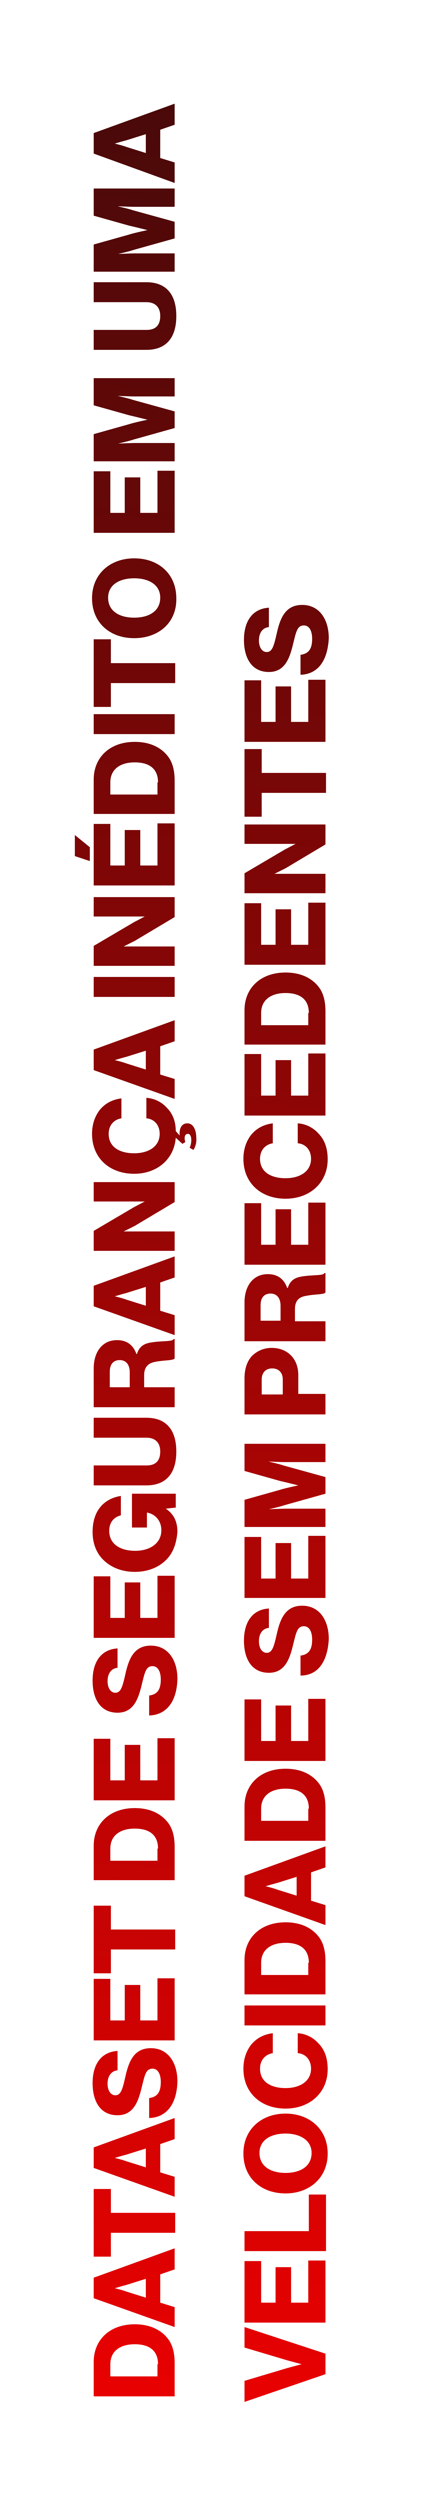 <?xml version="1.0" encoding="utf-8"?>
<!-- Generator: Adobe Illustrator 23.1.1, SVG Export Plug-In . SVG Version: 6.00 Build 0)  -->
<svg version="1.1" id="Layer_1" xmlns="http://www.w3.org/2000/svg" xmlns:xlink="http://www.w3.org/1999/xlink" x="0px" y="0px"
	 viewBox="0 0 79.9 450.9" style="enable-background:new 0 0 79.9 450.9;" xml:space="preserve">
<style type="text/css">
	.st0{fill:url(#SVGID_1_);}
	.st1{fill:url(#SVGID_2_);}
	.st2{fill:url(#SVGID_3_);}
	.st3{fill:url(#SVGID_4_);}
	.st4{fill:url(#SVGID_5_);}
	.st5{fill:url(#SVGID_6_);}
	.st6{fill:url(#SVGID_7_);}
	.st7{fill:url(#SVGID_8_);}
	.st8{fill:url(#SVGID_9_);}
	.st9{fill:url(#SVGID_10_);}
	.st10{fill:url(#SVGID_11_);}
	.st11{fill:url(#SVGID_12_);}
	.st12{fill:url(#SVGID_13_);}
	.st13{fill:url(#SVGID_14_);}
	.st14{fill:url(#SVGID_15_);}
	.st15{fill:url(#SVGID_16_);}
	.st16{fill:url(#SVGID_17_);}
	.st17{fill:url(#SVGID_18_);}
	.st18{fill:url(#SVGID_19_);}
	.st19{fill:url(#SVGID_20_);}
	.st20{fill:url(#SVGID_21_);}
	.st21{fill:url(#SVGID_22_);}
	.st22{fill:url(#SVGID_23_);}
	.st23{fill:url(#SVGID_24_);}
	.st24{fill:url(#SVGID_25_);}
	.st25{fill:url(#SVGID_26_);}
	.st26{fill:url(#SVGID_27_);}
	.st27{fill:url(#SVGID_28_);}
	.st28{fill:url(#SVGID_29_);}
	.st29{fill:url(#SVGID_30_);}
	.st30{fill:url(#SVGID_31_);}
	.st31{fill:url(#SVGID_32_);}
	.st32{fill:url(#SVGID_33_);}
	.st33{fill:url(#SVGID_34_);}
	.st34{fill:url(#SVGID_35_);}
	.st35{fill:url(#SVGID_36_);}
	.st36{fill:url(#SVGID_37_);}
	.st37{fill:url(#SVGID_38_);}
	.st38{fill:url(#SVGID_39_);}
	.st39{fill:url(#SVGID_40_);}
	.st40{fill:url(#SVGID_41_);}
	.st41{fill:url(#SVGID_42_);}
	.st42{fill:url(#SVGID_43_);}
	.st43{fill:url(#SVGID_44_);}
	.st44{fill:url(#SVGID_45_);}
	.st45{fill:url(#SVGID_46_);}
	.st46{fill:url(#SVGID_47_);}
	.st47{fill:url(#SVGID_48_);}
	.st48{fill:url(#SVGID_49_);}
	.st49{fill:url(#SVGID_50_);}
	.st50{fill:url(#SVGID_51_);}
	.st51{fill:url(#SVGID_52_);}
	.st52{fill:url(#SVGID_53_);}
	.st53{fill:url(#SVGID_54_);}
</style>
<g>
	<linearGradient id="SVGID_1_" gradientUnits="userSpaceOnUse" x1="20.948" y1="483.951" x2="57.988" y2="-141.365">
		<stop  offset="0" style="stop-color:#FC0000"/>
		<stop  offset="1" style="stop-color:#0C0C0C"/>
	</linearGradient>
	<path class="st0" d="M16.9,432.2V426c0-4,2.9-6.8,7.4-6.8c2.6,0,4.6,0.9,5.9,2.5c0.9,1.1,1.3,2.6,1.3,4.5v6H16.9z M28.5,426.4
		c0-2.4-1.5-3.6-4.2-3.6c-2.7,0-4.4,1.3-4.4,3.6v2.2h8.5V426.4z"/>
	<linearGradient id="SVGID_2_" gradientUnits="userSpaceOnUse" x1="20.138" y1="483.903" x2="57.178" y2="-141.413">
		<stop  offset="0" style="stop-color:#FC0000"/>
		<stop  offset="1" style="stop-color:#0C0C0C"/>
	</linearGradient>
	<path class="st1" d="M16.9,414.5v-3.7l14.6-5.3v3.8l-2.6,0.9v5.1l2.6,0.8v3.6L16.9,414.5z M26.3,411l-3.5,1.1
		c-0.8,0.2-2.1,0.6-2.1,0.6v0c0,0,1.3,0.3,2.1,0.6l3.5,1.1V411z"/>
	<linearGradient id="SVGID_3_" gradientUnits="userSpaceOnUse" x1="19.164" y1="483.846" x2="56.204" y2="-141.471">
		<stop  offset="0" style="stop-color:#FC0000"/>
		<stop  offset="1" style="stop-color:#0C0C0C"/>
	</linearGradient>
	<path class="st2" d="M20,402.7v4.3h-3.1v-12.2H20v4.3h11.6v3.6H20z"/>
	<linearGradient id="SVGID_4_" gradientUnits="userSpaceOnUse" x1="18.755" y1="483.821" x2="55.795" y2="-141.495">
		<stop  offset="0" style="stop-color:#FC0000"/>
		<stop  offset="1" style="stop-color:#0C0C0C"/>
	</linearGradient>
	<path class="st3" d="M16.9,391v-3.7l14.6-5.3v3.8l-2.6,0.9v5.1l2.6,0.8v3.6L16.9,391z M26.3,387.5l-3.5,1.1
		c-0.8,0.2-2.1,0.6-2.1,0.6v0c0,0,1.3,0.3,2.1,0.6l3.5,1.1V387.5z"/>
	<linearGradient id="SVGID_5_" gradientUnits="userSpaceOnUse" x1="17.843" y1="483.767" x2="54.883" y2="-141.549">
		<stop  offset="0" style="stop-color:#FC0000"/>
		<stop  offset="1" style="stop-color:#0C0C0C"/>
	</linearGradient>
	<path class="st4" d="M26.9,382v-3.6c1.5-0.2,2.1-1.1,2.1-2.9c0-1.2-0.4-2.4-1.5-2.4c-1.2,0-1.4,1.2-1.9,3.2
		c-0.6,2.5-1.4,5.2-4.4,5.2c-3.1,0-4.5-2.5-4.5-5.8c0-3.2,1.4-5.6,4.5-5.8v3.5c-1.1,0.1-1.8,1-1.8,2.4c0,1.3,0.6,2.1,1.4,2.1
		c1,0,1.3-1.1,1.8-3.3c0.6-2.7,1.5-5.2,4.6-5.2c3.1,0,4.8,2.6,4.8,6C31.9,379.4,30.1,381.9,26.9,382z"/>
	<linearGradient id="SVGID_6_" gradientUnits="userSpaceOnUse" x1="17.025" y1="483.719" x2="54.064" y2="-141.598">
		<stop  offset="0" style="stop-color:#FC0000"/>
		<stop  offset="1" style="stop-color:#0C0C0C"/>
	</linearGradient>
	<path class="st5" d="M16.9,368v-11.1h3v7.5h2.6V358h2.8v6.4h3.1v-7.6h3.1V368H16.9z"/>
	<linearGradient id="SVGID_7_" gradientUnits="userSpaceOnUse" x1="16.148" y1="483.667" x2="53.188" y2="-141.649">
		<stop  offset="0" style="stop-color:#FC0000"/>
		<stop  offset="1" style="stop-color:#0C0C0C"/>
	</linearGradient>
	<path class="st6" d="M20,351.6v4.3h-3.1v-12.2H20v4.3h11.6v3.6H20z"/>
	<linearGradient id="SVGID_8_" gradientUnits="userSpaceOnUse" x1="15.456" y1="483.626" x2="52.496" y2="-141.69">
		<stop  offset="0" style="stop-color:#FC0000"/>
		<stop  offset="1" style="stop-color:#0C0C0C"/>
	</linearGradient>
	<path class="st7" d="M16.9,339.1v-6.2c0-4,2.9-6.8,7.4-6.8c2.6,0,4.6,0.9,5.9,2.5c0.9,1.1,1.3,2.6,1.3,4.5v6H16.9z M28.5,333.4
		c0-2.4-1.5-3.6-4.2-3.6c-2.7,0-4.4,1.3-4.4,3.6v2.2h8.5V333.4z"/>
	<linearGradient id="SVGID_9_" gradientUnits="userSpaceOnUse" x1="14.47" y1="483.567" x2="51.509" y2="-141.749">
		<stop  offset="0" style="stop-color:#FC0000"/>
		<stop  offset="1" style="stop-color:#0C0C0C"/>
	</linearGradient>
	<path class="st8" d="M16.9,324.7v-11.1h3v7.5h2.6v-6.4h2.8v6.4h3.1v-7.6h3.1v11.2H16.9z"/>
	<linearGradient id="SVGID_10_" gradientUnits="userSpaceOnUse" x1="13.558" y1="483.514" x2="50.598" y2="-141.803">
		<stop  offset="0" style="stop-color:#FC0000"/>
		<stop  offset="1" style="stop-color:#0C0C0C"/>
	</linearGradient>
	<path class="st9" d="M26.9,309.4v-3.6c1.5-0.2,2.1-1.1,2.1-2.9c0-1.2-0.4-2.4-1.5-2.4c-1.2,0-1.4,1.2-1.9,3.2
		c-0.6,2.5-1.4,5.2-4.4,5.2c-3.1,0-4.5-2.5-4.5-5.8c0-3.2,1.4-5.6,4.5-5.8v3.5c-1.1,0.1-1.8,1-1.8,2.4c0,1.3,0.6,2.1,1.4,2.1
		c1,0,1.3-1.1,1.8-3.3c0.6-2.7,1.5-5.2,4.6-5.2c3.1,0,4.8,2.6,4.8,6C31.9,306.8,30.1,309.3,26.9,309.4z"/>
	<linearGradient id="SVGID_11_" gradientUnits="userSpaceOnUse" x1="12.74" y1="483.465" x2="49.779" y2="-141.851">
		<stop  offset="0" style="stop-color:#FC0000"/>
		<stop  offset="1" style="stop-color:#0C0C0C"/>
	</linearGradient>
	<path class="st10" d="M16.9,295.4v-11.1h3v7.5h2.6v-6.4h2.8v6.4h3.1v-7.6h3.1v11.2H16.9z"/>
	<linearGradient id="SVGID_12_" gradientUnits="userSpaceOnUse" x1="11.963" y1="483.419" x2="49.002" y2="-141.897">
		<stop  offset="0" style="stop-color:#FC0000"/>
		<stop  offset="1" style="stop-color:#0C0C0C"/>
	</linearGradient>
	<path class="st11" d="M29.8,281.5c-1.4,1.3-3.3,2-5.5,2c-2.3,0-4.3-0.8-5.7-2.2c-1.2-1.2-1.9-2.9-1.9-5c0-3.8,2-6,5.1-6.5v3.5
		c-1.2,0.3-2.1,1.2-2.1,2.8c0,2.4,2,3.6,4.7,3.6c2.7,0,4.7-1.4,4.7-3.7c0-1.9-1.3-3-2.6-3.2h0v2.7h-2.7v-6.1h7.9v2.5l-1.8,0.2v0
		c1.5,1,2.1,2.4,2.1,4.2C31.8,278.6,31.1,280.3,29.8,281.5z"/>
	<linearGradient id="SVGID_13_" gradientUnits="userSpaceOnUse" x1="11.044" y1="483.365" x2="48.084" y2="-141.952">
		<stop  offset="0" style="stop-color:#FC0000"/>
		<stop  offset="1" style="stop-color:#0C0C0C"/>
	</linearGradient>
	<path class="st12" d="M26.4,267.9h-9.5v-3.6h9.6c1.4,0,2.4-0.7,2.4-2.5c0-1.7-1-2.5-2.5-2.5h-9.5v-3.6h9.5c3.4,0,5.4,2,5.4,6.1
		C31.8,265.9,29.8,267.9,26.4,267.9z"/>
	<linearGradient id="SVGID_14_" gradientUnits="userSpaceOnUse" x1="10.396" y1="483.326" x2="47.435" y2="-141.99">
		<stop  offset="0" style="stop-color:#FC0000"/>
		<stop  offset="1" style="stop-color:#0C0C0C"/>
	</linearGradient>
	<path class="st13" d="M16.9,253.8v-7c0-2.9,1.5-5.1,4.2-5.1c1.7,0,2.9,0.8,3.5,2.5h0.1c0.4-1.3,1.2-1.9,2.7-2.1
		c1.9-0.3,3.8-0.1,3.9-0.6h0.2v3.5c-0.2,0.4-1.9,0.3-3.4,0.6c-1.3,0.2-2.1,0.9-2.1,2.4v2.2h5.5v3.6H16.9z M23.4,247.5
		c0-1.4-0.7-2.2-1.8-2.2c-1.1,0-1.8,0.7-1.8,2.1v2.8h3.6V247.5z"/>
	<linearGradient id="SVGID_15_" gradientUnits="userSpaceOnUse" x1="9.583" y1="483.278" x2="46.623" y2="-142.038">
		<stop  offset="0" style="stop-color:#FC0000"/>
		<stop  offset="1" style="stop-color:#0C0C0C"/>
	</linearGradient>
	<path class="st14" d="M16.9,235.6v-3.7l14.6-5.3v3.8l-2.6,0.9v5.1l2.6,0.8v3.6L16.9,235.6z M26.3,232.1l-3.5,1.1
		c-0.8,0.2-2.1,0.6-2.1,0.6v0c0,0,1.3,0.3,2.1,0.6l3.5,1.1V232.1z"/>
	<linearGradient id="SVGID_16_" gradientUnits="userSpaceOnUse" x1="8.577" y1="483.219" x2="45.617" y2="-142.098">
		<stop  offset="0" style="stop-color:#FC0000"/>
		<stop  offset="1" style="stop-color:#0C0C0C"/>
	</linearGradient>
	<path class="st15" d="M16.9,225.6V222l7.3-4.3c0.4-0.2,1.9-1,1.9-1v0c0,0-1.8,0-2.3,0h-6.9v-3.5h14.6v3.6l-7.2,4.3
		c-0.4,0.2-2,1-2,1v0c0,0,1.9,0,2.4,0h6.8v3.5H16.9z"/>
	<linearGradient id="SVGID_17_" gradientUnits="userSpaceOnUse" x1="9.54" y1="483.276" x2="46.579" y2="-142.041">
		<stop  offset="0" style="stop-color:#FC0000"/>
		<stop  offset="1" style="stop-color:#0C0C0C"/>
	</linearGradient>
	<path class="st16" d="M34.9,207.4l-0.7-0.4c0.2-0.4,0.3-0.9,0.3-1.4c0-0.6-0.2-1.1-0.6-1.1c-0.4,0-0.6,0.3-0.6,0.8
		c0,0.3,0.1,0.5,0.1,0.7l-0.5,0.3l-1.2-1.1c-0.3,3.9-3.4,6.5-7.5,6.5c-4.4,0-7.6-2.8-7.6-7.2c0-1.7,0.5-3.1,1.3-4.2
		c1-1.3,2.4-2,4-2.2v3.6c-1.3,0.2-2.3,1.2-2.3,2.8c0,2.4,2,3.5,4.6,3.5c2.7,0,4.6-1.3,4.6-3.5c0-1.6-1-2.7-2.4-2.8V198
		c1.5,0.1,2.8,0.8,3.7,1.8c1,1,1.6,2.4,1.6,4.2l0.7,0.8h0c-0.1-1.2,0.3-2.2,1.4-2.2c1,0,1.6,1.1,1.6,2.6
		C35.5,206.1,35.2,206.9,34.9,207.4z"/>
	<linearGradient id="SVGID_18_" gradientUnits="userSpaceOnUse" x1="7.067" y1="483.129" x2="44.107" y2="-142.187">
		<stop  offset="0" style="stop-color:#FC0000"/>
		<stop  offset="1" style="stop-color:#0C0C0C"/>
	</linearGradient>
	<path class="st17" d="M16.9,193v-3.7l14.6-5.3v3.8l-2.6,0.9v5.1l2.6,0.8v3.6L16.9,193z M26.3,189.5l-3.5,1.1
		c-0.8,0.2-2.1,0.6-2.1,0.6v0c0,0,1.3,0.3,2.1,0.6l3.5,1.1V189.5z"/>
	<linearGradient id="SVGID_19_" gradientUnits="userSpaceOnUse" x1="6.136" y1="483.074" x2="43.175" y2="-142.243">
		<stop  offset="0" style="stop-color:#FC0000"/>
		<stop  offset="1" style="stop-color:#0C0C0C"/>
	</linearGradient>
	<path class="st18" d="M16.9,179.8v-3.6h14.6v3.6H16.9z"/>
	<linearGradient id="SVGID_20_" gradientUnits="userSpaceOnUse" x1="5.541" y1="483.039" x2="42.581" y2="-142.278">
		<stop  offset="0" style="stop-color:#FC0000"/>
		<stop  offset="1" style="stop-color:#0C0C0C"/>
	</linearGradient>
	<path class="st19" d="M16.9,174.2v-3.6l7.3-4.3c0.4-0.2,1.9-1,1.9-1v0c0,0-1.8,0-2.3,0h-6.9v-3.5h14.6v3.6l-7.2,4.3
		c-0.4,0.2-2,1-2,1v0c0,0,1.9,0,2.4,0h6.8v3.5H16.9z"/>
	<linearGradient id="SVGID_21_" gradientUnits="userSpaceOnUse" x1="3.105" y1="482.894" x2="40.144" y2="-142.422">
		<stop  offset="0" style="stop-color:#FC0000"/>
		<stop  offset="1" style="stop-color:#0C0C0C"/>
	</linearGradient>
	<path class="st20" d="M13.5,154.4v-3.8l2.7,2.2v2.5L13.5,154.4z M16.9,159.7v-11.1h3v7.5h2.6v-6.4h2.8v6.4h3.1v-7.6h3.1v11.2H16.9z
		"/>
	<linearGradient id="SVGID_22_" gradientUnits="userSpaceOnUse" x1="4.104" y1="482.954" x2="41.144" y2="-142.363">
		<stop  offset="0" style="stop-color:#FC0000"/>
		<stop  offset="1" style="stop-color:#0C0C0C"/>
	</linearGradient>
	<path class="st21" d="M16.9,146.8v-6.2c0-4,2.9-6.8,7.4-6.8c2.6,0,4.6,0.9,5.9,2.5c0.9,1.1,1.3,2.6,1.3,4.5v6H16.9z M28.5,141.1
		c0-2.4-1.5-3.6-4.2-3.6c-2.7,0-4.4,1.3-4.4,3.6v2.2h8.5V141.1z"/>
	<linearGradient id="SVGID_23_" gradientUnits="userSpaceOnUse" x1="3.337" y1="482.908" x2="40.376" y2="-142.408">
		<stop  offset="0" style="stop-color:#FC0000"/>
		<stop  offset="1" style="stop-color:#0C0C0C"/>
	</linearGradient>
	<path class="st22" d="M16.9,132.4v-3.6h14.6v3.6H16.9z"/>
	<linearGradient id="SVGID_24_" gradientUnits="userSpaceOnUse" x1="2.666" y1="482.868" x2="39.705" y2="-142.448">
		<stop  offset="0" style="stop-color:#FC0000"/>
		<stop  offset="1" style="stop-color:#0C0C0C"/>
	</linearGradient>
	<path class="st23" d="M20,123.2v4.3h-3.1v-12.2H20v4.3h11.6v3.6H20z"/>
	<linearGradient id="SVGID_25_" gradientUnits="userSpaceOnUse" x1="2.028" y1="482.831" x2="39.068" y2="-142.486">
		<stop  offset="0" style="stop-color:#FC0000"/>
		<stop  offset="1" style="stop-color:#0C0C0C"/>
	</linearGradient>
	<path class="st24" d="M24.2,115.1c-4.4,0-7.6-2.8-7.6-7.2c0-4.4,3.3-7.2,7.6-7.2c4.4,0,7.6,2.8,7.6,7.2
		C31.9,112.3,28.6,115.1,24.2,115.1z M24.2,104.3c-2.7,0-4.7,1.2-4.7,3.5c0,2.4,2,3.6,4.7,3.6s4.7-1.2,4.7-3.6
		C28.9,105.5,26.9,104.3,24.2,104.3z"/>
	<linearGradient id="SVGID_26_" gradientUnits="userSpaceOnUse" x1="0.973" y1="482.768" x2="38.012" y2="-142.548">
		<stop  offset="0" style="stop-color:#FC0000"/>
		<stop  offset="1" style="stop-color:#0C0C0C"/>
	</linearGradient>
	<path class="st25" d="M16.9,96.1V85h3v7.5h2.6v-6.4h2.8v6.4h3.1v-7.6h3.1v11.2H16.9z"/>
	<linearGradient id="SVGID_27_" gradientUnits="userSpaceOnUse" x1="9.770940e-02" y1="482.716" x2="37.137" y2="-142.6">
		<stop  offset="0" style="stop-color:#FC0000"/>
		<stop  offset="1" style="stop-color:#0C0C0C"/>
	</linearGradient>
	<path class="st26" d="M16.9,83.2v-4.9l6.4-1.8c0.9-0.3,3.3-0.8,3.3-0.8v0c0,0-2.4-0.6-3.3-0.8l-6.4-1.8v-4.9h14.6v3.3h-7.4
		c-0.6,0-2.9-0.1-2.9-0.1v0c0,0,2.2,0.5,2.7,0.7l7.6,2.1v3L24,79.3c-0.5,0.2-2.7,0.7-2.7,0.7v0c0,0,2.4-0.1,2.9-0.1h7.3v3.3H16.9z"
		/>
	<linearGradient id="SVGID_28_" gradientUnits="userSpaceOnUse" x1="-1.045" y1="482.649" x2="35.995" y2="-142.668">
		<stop  offset="0" style="stop-color:#FC0000"/>
		<stop  offset="1" style="stop-color:#0C0C0C"/>
	</linearGradient>
	<path class="st27" d="M26.4,63.1h-9.5v-3.6h9.6c1.4,0,2.4-0.7,2.4-2.5c0-1.7-1-2.5-2.5-2.5h-9.5v-3.6h9.5c3.4,0,5.4,2,5.4,6.1
		C31.8,61.1,29.8,63.1,26.4,63.1z"/>
	<linearGradient id="SVGID_29_" gradientUnits="userSpaceOnUse" x1="-1.924" y1="482.596" x2="35.116" y2="-142.72">
		<stop  offset="0" style="stop-color:#FC0000"/>
		<stop  offset="1" style="stop-color:#0C0C0C"/>
	</linearGradient>
	<path class="st28" d="M16.9,49v-4.9l6.4-1.8c0.9-0.3,3.3-0.8,3.3-0.8v0c0,0-2.4-0.6-3.3-0.8l-6.4-1.8v-4.9h14.6v3.3h-7.4
		c-0.6,0-2.9-0.1-2.9-0.1v0c0,0,2.2,0.5,2.7,0.7l7.6,2.1v3L24,45.1c-0.5,0.2-2.7,0.7-2.7,0.7v0c0,0,2.4-0.1,2.9-0.1h7.3V49H16.9z"/>
	<linearGradient id="SVGID_30_" gradientUnits="userSpaceOnUse" x1="-2.691" y1="482.551" x2="34.349" y2="-142.765">
		<stop  offset="0" style="stop-color:#FC0000"/>
		<stop  offset="1" style="stop-color:#0C0C0C"/>
	</linearGradient>
	<path class="st29" d="M16.9,27.7V24l14.6-5.3v3.8l-2.6,0.9v5.1l2.6,0.8V33L16.9,27.7z M26.3,24.2l-3.5,1.1
		c-0.8,0.2-2.1,0.6-2.1,0.6v0c0,0,1.3,0.3,2.1,0.6l3.5,1.1V24.2z"/>
	<linearGradient id="SVGID_31_" gradientUnits="userSpaceOnUse" x1="47.804" y1="485.542" x2="84.844" y2="-139.774">
		<stop  offset="0" style="stop-color:#FC0000"/>
		<stop  offset="1" style="stop-color:#0C0C0C"/>
	</linearGradient>
	<path class="st30" d="M44.1,433.2v-3.8l7.7-2.3c1.1-0.3,2.6-0.7,2.6-0.7v0c0,0-1.5-0.4-2.6-0.7l-7.7-2.3v-3.7l14.6,4.8v3.7
		L44.1,433.2z"/>
	<linearGradient id="SVGID_32_" gradientUnits="userSpaceOnUse" x1="47.167" y1="485.504" x2="84.206" y2="-139.812">
		<stop  offset="0" style="stop-color:#FC0000"/>
		<stop  offset="1" style="stop-color:#0C0C0C"/>
	</linearGradient>
	<path class="st31" d="M44.1,418.9v-11.1h3v7.5h2.6v-6.4h2.8v6.4h3.1v-7.6h3.1v11.2H44.1z"/>
	<linearGradient id="SVGID_33_" gradientUnits="userSpaceOnUse" x1="46.629" y1="485.472" x2="83.669" y2="-139.844">
		<stop  offset="0" style="stop-color:#FC0000"/>
		<stop  offset="1" style="stop-color:#0C0C0C"/>
	</linearGradient>
	<path class="st32" d="M44.1,406v-3.6h11.6v-6.6h3.1V406H44.1z"/>
	<linearGradient id="SVGID_34_" gradientUnits="userSpaceOnUse" x1="45.724" y1="485.419" x2="82.763" y2="-139.898">
		<stop  offset="0" style="stop-color:#FC0000"/>
		<stop  offset="1" style="stop-color:#0C0C0C"/>
	</linearGradient>
	<path class="st33" d="M51.5,395.6c-4.4,0-7.6-2.8-7.6-7.2c0-4.4,3.3-7.2,7.6-7.2s7.6,2.8,7.6,7.2C59.1,392.8,55.8,395.6,51.5,395.6
		z M51.5,384.8c-2.7,0-4.7,1.2-4.7,3.5c0,2.4,2,3.6,4.7,3.6c2.7,0,4.7-1.2,4.7-3.6C56.2,386,54.1,384.8,51.5,384.8z"/>
	<linearGradient id="SVGID_35_" gradientUnits="userSpaceOnUse" x1="44.812" y1="485.365" x2="81.852" y2="-139.952">
		<stop  offset="0" style="stop-color:#FC0000"/>
		<stop  offset="1" style="stop-color:#0C0C0C"/>
	</linearGradient>
	<path class="st34" d="M51.5,380.3c-4.4,0-7.6-2.8-7.6-7.2c0-1.7,0.5-3.1,1.3-4.2c1-1.3,2.4-2,4-2.2v3.6c-1.3,0.2-2.3,1.2-2.3,2.8
		c0,2.4,2,3.5,4.6,3.5c2.7,0,4.6-1.3,4.6-3.5c0-1.6-1-2.7-2.4-2.8v-3.6c1.5,0.1,2.8,0.8,3.7,1.8c1.1,1.1,1.7,2.6,1.7,4.7
		C59.1,377.4,55.9,380.3,51.5,380.3z"/>
	<linearGradient id="SVGID_36_" gradientUnits="userSpaceOnUse" x1="44.227" y1="485.33" x2="81.267" y2="-139.986">
		<stop  offset="0" style="stop-color:#FC0000"/>
		<stop  offset="1" style="stop-color:#0C0C0C"/>
	</linearGradient>
	<path class="st35" d="M44.1,365.3v-3.6h14.6v3.6H44.1z"/>
	<linearGradient id="SVGID_37_" gradientUnits="userSpaceOnUse" x1="43.811" y1="485.305" x2="80.85" y2="-140.011">
		<stop  offset="0" style="stop-color:#FC0000"/>
		<stop  offset="1" style="stop-color:#0C0C0C"/>
	</linearGradient>
	<path class="st36" d="M44.1,359.7v-6.2c0-4,2.9-6.8,7.4-6.8c2.6,0,4.6,0.9,5.9,2.5c0.9,1.1,1.3,2.6,1.3,4.5v6H44.1z M55.7,354
		c0-2.4-1.5-3.6-4.2-3.6c-2.7,0-4.4,1.3-4.4,3.6v2.2h8.5V354z"/>
	<linearGradient id="SVGID_38_" gradientUnits="userSpaceOnUse" x1="43.001" y1="485.257" x2="80.04" y2="-140.059">
		<stop  offset="0" style="stop-color:#FC0000"/>
		<stop  offset="1" style="stop-color:#0C0C0C"/>
	</linearGradient>
	<path class="st37" d="M44.1,342v-3.7l14.6-5.3v3.8l-2.6,0.9v5.1l2.6,0.8v3.6L44.1,342z M53.5,338.5l-3.5,1.1
		c-0.8,0.2-2.1,0.6-2.1,0.6v0c0,0,1.3,0.3,2.1,0.6l3.5,1.1V338.5z"/>
	<linearGradient id="SVGID_39_" gradientUnits="userSpaceOnUse" x1="42.173" y1="485.209" x2="79.212" y2="-140.108">
		<stop  offset="0" style="stop-color:#FC0000"/>
		<stop  offset="1" style="stop-color:#0C0C0C"/>
	</linearGradient>
	<path class="st38" d="M44.1,332v-6.2c0-4,2.9-6.8,7.4-6.8c2.6,0,4.6,0.9,5.9,2.5c0.9,1.1,1.3,2.6,1.3,4.5v6H44.1z M55.7,326.2
		c0-2.4-1.5-3.6-4.2-3.6c-2.7,0-4.4,1.3-4.4,3.6v2.2h8.5V326.2z"/>
	<linearGradient id="SVGID_40_" gradientUnits="userSpaceOnUse" x1="41.186" y1="485.15" x2="78.226" y2="-140.166">
		<stop  offset="0" style="stop-color:#FC0000"/>
		<stop  offset="1" style="stop-color:#0C0C0C"/>
	</linearGradient>
	<path class="st39" d="M44.1,317.6v-11.1h3v7.5h2.6v-6.4h2.8v6.4h3.1v-7.6h3.1v11.2H44.1z"/>
	<linearGradient id="SVGID_41_" gradientUnits="userSpaceOnUse" x1="40.275" y1="485.096" x2="77.314" y2="-140.22">
		<stop  offset="0" style="stop-color:#FC0000"/>
		<stop  offset="1" style="stop-color:#0C0C0C"/>
	</linearGradient>
	<path class="st40" d="M54.2,302.2v-3.6c1.5-0.2,2.1-1.1,2.1-2.9c0-1.2-0.4-2.4-1.5-2.4c-1.2,0-1.4,1.2-1.9,3.2
		c-0.6,2.5-1.4,5.2-4.4,5.2c-3.1,0-4.5-2.5-4.5-5.8c0-3.2,1.4-5.6,4.5-5.8v3.5c-1.1,0.1-1.8,1-1.8,2.4c0,1.3,0.6,2.1,1.4,2.1
		c1,0,1.3-1.1,1.8-3.3c0.6-2.7,1.5-5.2,4.6-5.2c3.1,0,4.8,2.6,4.8,6C59.1,299.6,57.4,302.2,54.2,302.2z"/>
	<linearGradient id="SVGID_42_" gradientUnits="userSpaceOnUse" x1="39.456" y1="485.048" x2="76.496" y2="-140.269">
		<stop  offset="0" style="stop-color:#FC0000"/>
		<stop  offset="1" style="stop-color:#0C0C0C"/>
	</linearGradient>
	<path class="st41" d="M44.1,288.3v-11.1h3v7.5h2.6v-6.4h2.8v6.4h3.1V277h3.1v11.2H44.1z"/>
	<linearGradient id="SVGID_43_" gradientUnits="userSpaceOnUse" x1="38.581" y1="484.996" x2="75.621" y2="-140.321">
		<stop  offset="0" style="stop-color:#FC0000"/>
		<stop  offset="1" style="stop-color:#0C0C0C"/>
	</linearGradient>
	<path class="st42" d="M44.1,275.4v-4.9l6.4-1.8c0.9-0.3,3.3-0.8,3.3-0.8v0c0,0-2.4-0.6-3.3-0.8l-6.4-1.8v-4.9h14.6v3.3h-7.4
		c-0.6,0-2.9-0.1-2.9-0.1v0c0,0,2.2,0.5,2.7,0.7l7.6,2.1v3l-7.5,2.1c-0.5,0.2-2.7,0.7-2.7,0.7v0c0,0,2.4-0.1,2.9-0.1h7.3v3.3H44.1z"
		/>
	<linearGradient id="SVGID_44_" gradientUnits="userSpaceOnUse" x1="37.629" y1="484.939" x2="74.669" y2="-140.377">
		<stop  offset="0" style="stop-color:#FC0000"/>
		<stop  offset="1" style="stop-color:#0C0C0C"/>
	</linearGradient>
	<path class="st43" d="M44.1,255.2v-6.6c0-1.8,0.5-3.1,1.3-4c0.9-0.9,2.1-1.5,3.6-1.5c2.8,0,4.8,1.9,4.8,4.9v3.4h4.9v3.7H44.1z
		 M51,248.8c0-1.3-0.8-2-1.9-2c-1.2,0-1.9,0.8-1.9,2v2.7H51V248.8z"/>
	<linearGradient id="SVGID_45_" gradientUnits="userSpaceOnUse" x1="36.831" y1="484.892" x2="73.871" y2="-140.424">
		<stop  offset="0" style="stop-color:#FC0000"/>
		<stop  offset="1" style="stop-color:#0C0C0C"/>
	</linearGradient>
	<path class="st44" d="M44.1,241.9v-7c0-2.9,1.5-5.1,4.2-5.1c1.7,0,2.9,0.8,3.5,2.5h0.1c0.4-1.3,1.2-1.9,2.7-2.1
		c1.9-0.3,3.8-0.1,3.9-0.6h0.2v3.5c-0.2,0.4-1.9,0.3-3.4,0.6c-1.4,0.2-2.1,0.9-2.1,2.4v2.2h5.5v3.6H44.1z M50.6,235.5
		c0-1.4-0.7-2.2-1.8-2.2c-1.1,0-1.8,0.7-1.8,2.1v2.8h3.6V235.5z"/>
	<linearGradient id="SVGID_46_" gradientUnits="userSpaceOnUse" x1="35.908" y1="484.837" x2="72.947" y2="-140.479">
		<stop  offset="0" style="stop-color:#FC0000"/>
		<stop  offset="1" style="stop-color:#0C0C0C"/>
	</linearGradient>
	<path class="st45" d="M44.1,228.1v-11.1h3v7.5h2.6v-6.4h2.8v6.4h3.1v-7.6h3.1v11.2H44.1z"/>
	<linearGradient id="SVGID_47_" gradientUnits="userSpaceOnUse" x1="35.125" y1="484.791" x2="72.165" y2="-140.525">
		<stop  offset="0" style="stop-color:#FC0000"/>
		<stop  offset="1" style="stop-color:#0C0C0C"/>
	</linearGradient>
	<path class="st46" d="M51.5,216.2c-4.4,0-7.6-2.8-7.6-7.2c0-1.7,0.5-3.1,1.3-4.2c1-1.3,2.4-2,4-2.2v3.6c-1.3,0.2-2.3,1.2-2.3,2.8
		c0,2.4,2,3.5,4.6,3.5c2.7,0,4.6-1.3,4.6-3.5c0-1.6-1-2.7-2.4-2.8v-3.6c1.5,0.1,2.8,0.8,3.7,1.8c1.1,1.1,1.7,2.6,1.7,4.7
		C59.1,213.3,55.9,216.2,51.5,216.2z"/>
	<linearGradient id="SVGID_48_" gradientUnits="userSpaceOnUse" x1="34.321" y1="484.743" x2="71.36" y2="-140.573">
		<stop  offset="0" style="stop-color:#FC0000"/>
		<stop  offset="1" style="stop-color:#0C0C0C"/>
	</linearGradient>
	<path class="st47" d="M44.1,201.2v-11.1h3v7.5h2.6v-6.4h2.8v6.4h3.1V190h3.1v11.2H44.1z"/>
	<linearGradient id="SVGID_49_" gradientUnits="userSpaceOnUse" x1="33.698" y1="484.707" x2="70.738" y2="-140.61">
		<stop  offset="0" style="stop-color:#FC0000"/>
		<stop  offset="1" style="stop-color:#0C0C0C"/>
	</linearGradient>
	<path class="st48" d="M44.1,188.4v-6.2c0-4,2.9-6.8,7.4-6.8c2.6,0,4.6,0.9,5.9,2.5c0.9,1.1,1.3,2.6,1.3,4.5v6H44.1z M55.7,182.7
		c0-2.4-1.5-3.6-4.2-3.6c-2.7,0-4.4,1.3-4.4,3.6v2.2h8.5V182.7z"/>
	<linearGradient id="SVGID_50_" gradientUnits="userSpaceOnUse" x1="32.712" y1="484.648" x2="69.751" y2="-140.668">
		<stop  offset="0" style="stop-color:#FC0000"/>
		<stop  offset="1" style="stop-color:#0C0C0C"/>
	</linearGradient>
	<path class="st49" d="M44.1,174v-11.1h3v7.5h2.6V164h2.8v6.4h3.1v-7.6h3.1V174H44.1z"/>
	<linearGradient id="SVGID_51_" gradientUnits="userSpaceOnUse" x1="31.911" y1="484.601" x2="68.951" y2="-140.716">
		<stop  offset="0" style="stop-color:#FC0000"/>
		<stop  offset="1" style="stop-color:#0C0C0C"/>
	</linearGradient>
	<path class="st50" d="M44.1,161.1v-3.6l7.3-4.3c0.4-0.2,1.9-1,1.9-1v0c0,0-1.8,0-2.3,0h-6.9v-3.5h14.6v3.6l-7.2,4.3
		c-0.4,0.2-2,1-2,1v0c0,0,1.9,0,2.4,0h6.8v3.5H44.1z"/>
	<linearGradient id="SVGID_52_" gradientUnits="userSpaceOnUse" x1="30.978" y1="484.545" x2="68.017" y2="-140.771">
		<stop  offset="0" style="stop-color:#FC0000"/>
		<stop  offset="1" style="stop-color:#0C0C0C"/>
	</linearGradient>
	<path class="st51" d="M47.2,143v4.3h-3.1v-12.2h3.1v4.3h11.6v3.6H47.2z"/>
	<linearGradient id="SVGID_53_" gradientUnits="userSpaceOnUse" x1="30.337" y1="484.507" x2="67.377" y2="-140.809">
		<stop  offset="0" style="stop-color:#FC0000"/>
		<stop  offset="1" style="stop-color:#0C0C0C"/>
	</linearGradient>
	<path class="st52" d="M44.1,133.8v-11.1h3v7.5h2.6v-6.4h2.8v6.4h3.1v-7.6h3.1v11.2H44.1z"/>
	<linearGradient id="SVGID_54_" gradientUnits="userSpaceOnUse" x1="29.619" y1="484.465" x2="66.659" y2="-140.852">
		<stop  offset="0" style="stop-color:#FC0000"/>
		<stop  offset="1" style="stop-color:#0C0C0C"/>
	</linearGradient>
	<path class="st53" d="M54.2,121.7v-3.6c1.5-0.2,2.1-1.1,2.1-2.9c0-1.2-0.4-2.4-1.5-2.4c-1.2,0-1.4,1.2-1.9,3.2
		c-0.6,2.5-1.4,5.2-4.4,5.2c-3.1,0-4.5-2.5-4.5-5.8c0-3.2,1.4-5.6,4.5-5.8v3.5c-1.1,0.1-1.8,1-1.8,2.4c0,1.3,0.6,2.1,1.4,2.1
		c1,0,1.3-1.1,1.8-3.3c0.6-2.7,1.5-5.2,4.6-5.2c3.1,0,4.8,2.6,4.8,6C59.1,119.1,57.4,121.6,54.2,121.7z"/>
</g>
</svg>
